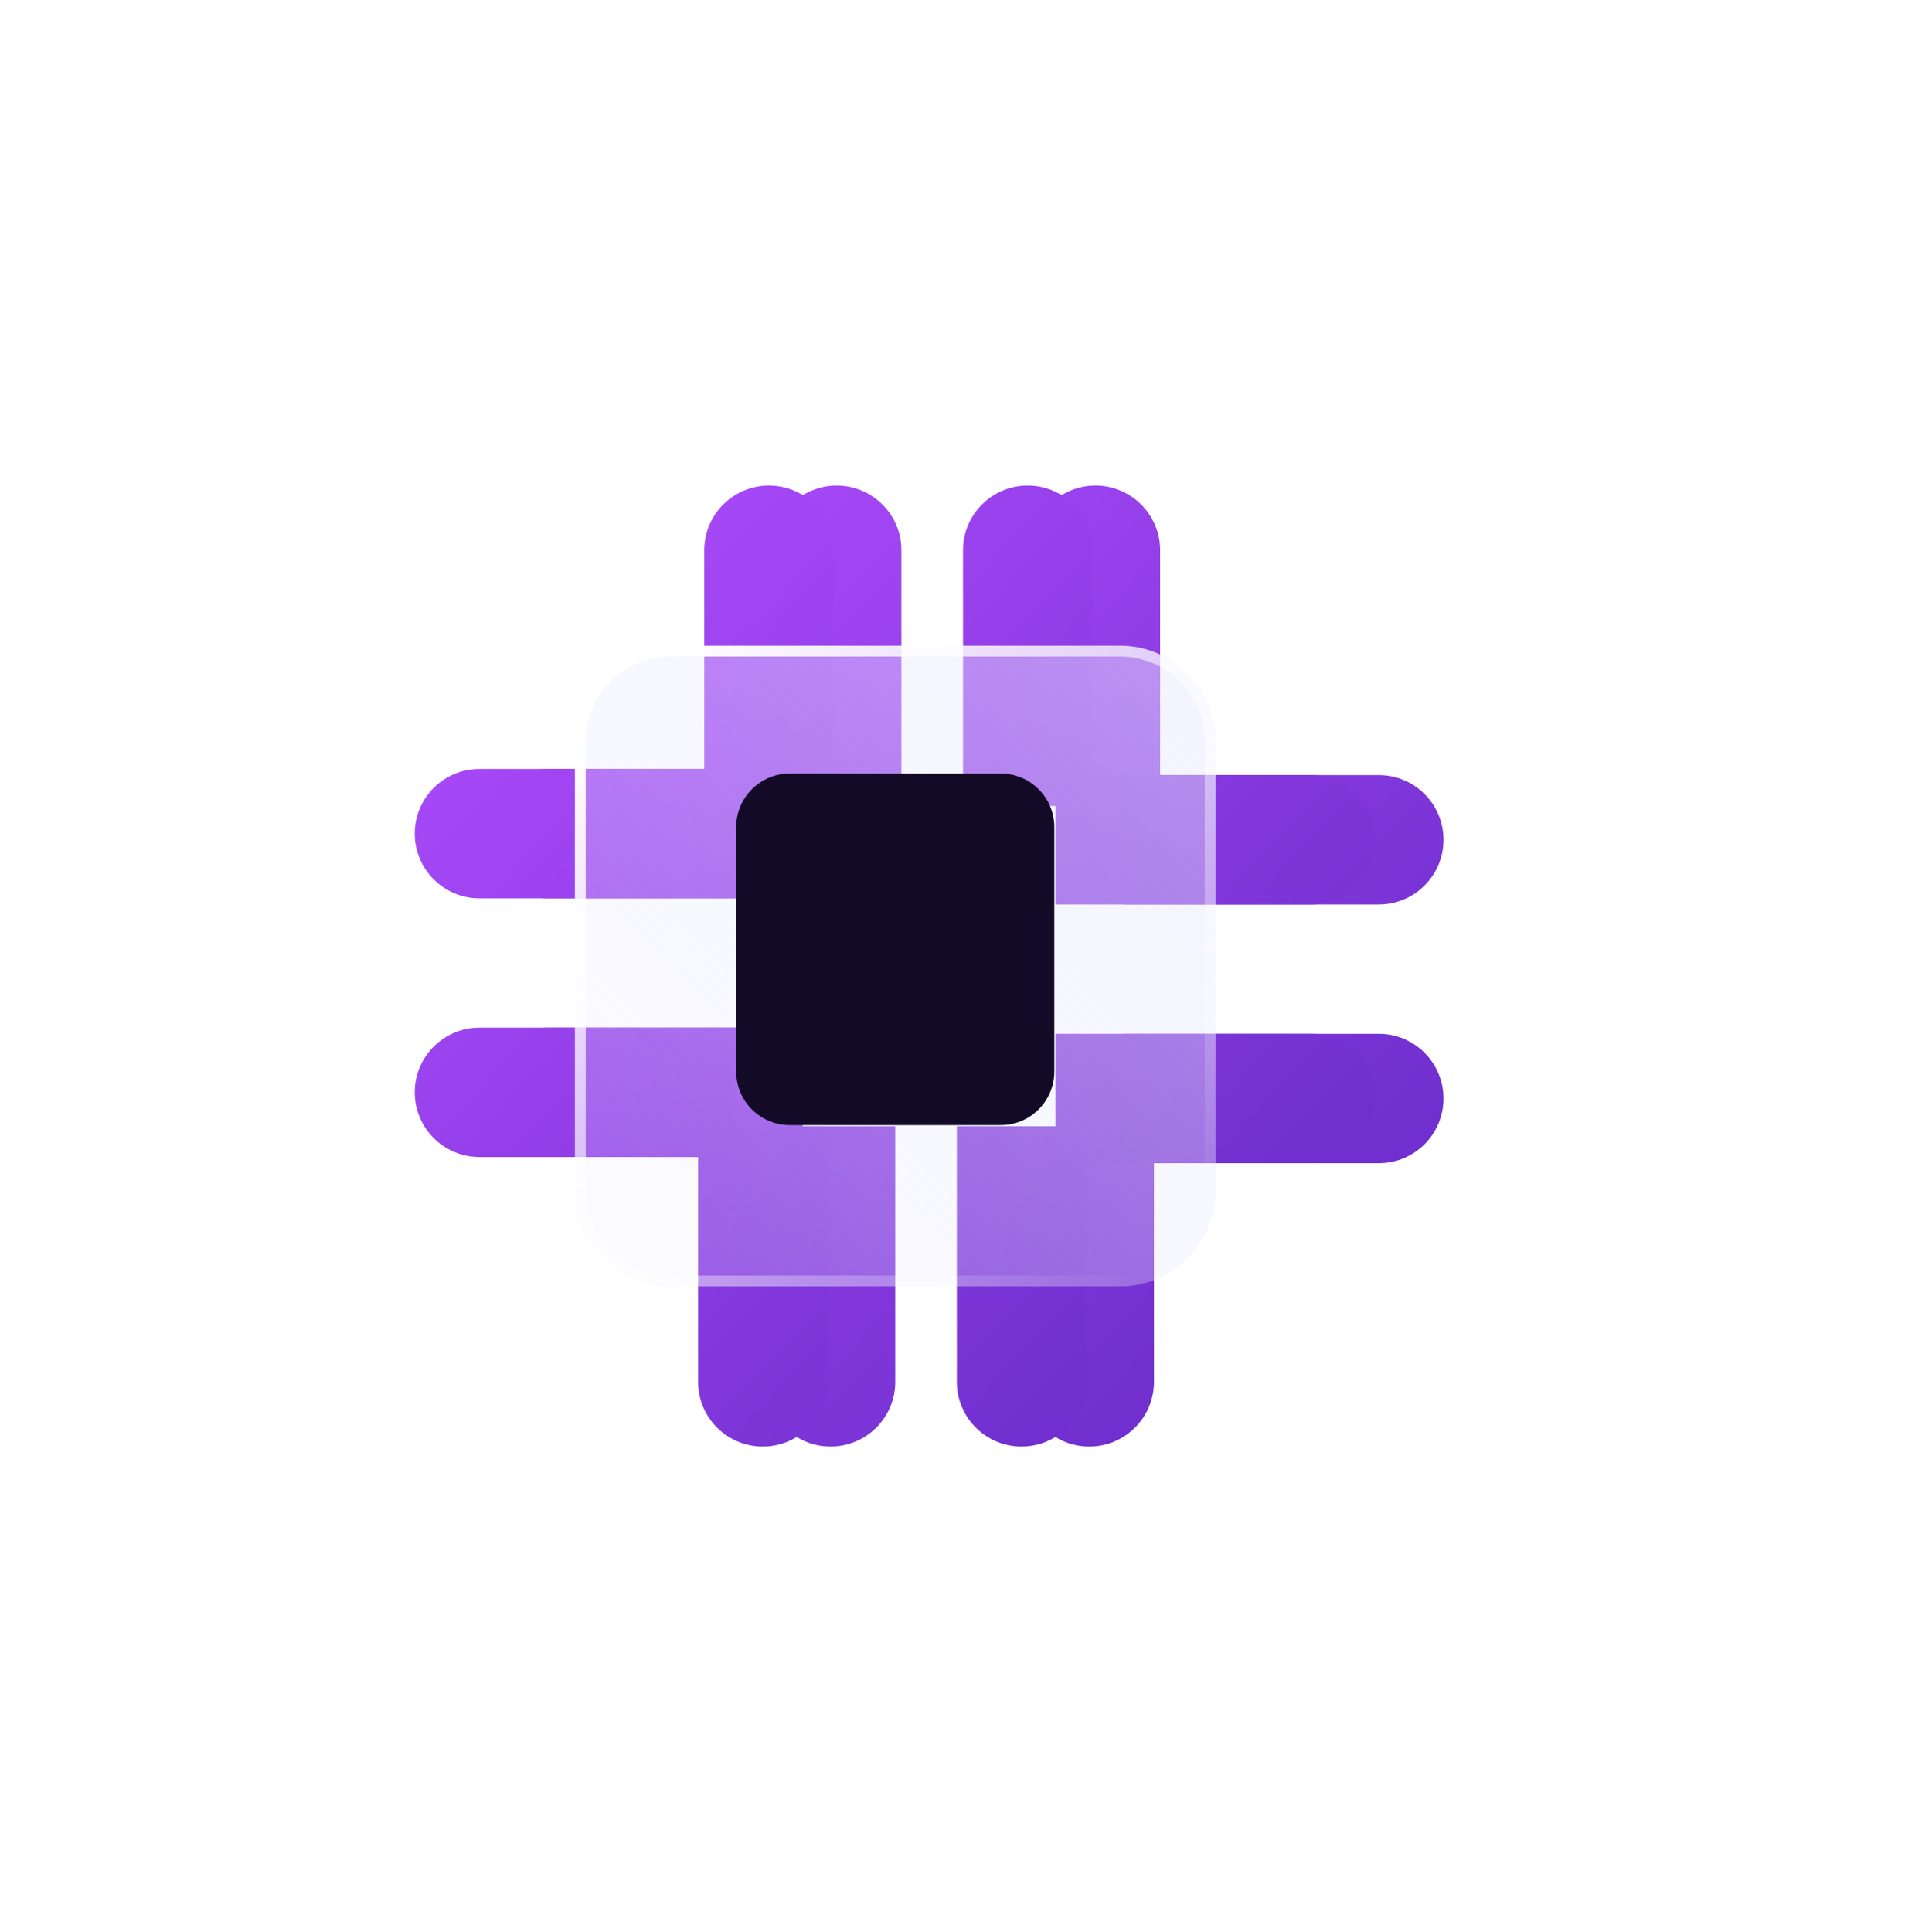 <svg width="190" height="191" viewBox="0 0 190 191" fill="none" xmlns="http://www.w3.org/2000/svg">
<g filter="url(#filter0_f_347_525)">
<path d="M82.715 48C86.247 48 89.109 50.862 89.109 54.394V79.667H76.321V54.394C76.321 50.862 79.183 48 82.715 48Z" fill="url(#paint0_linear_347_525)"/>
<path d="M108.292 48C111.824 48 114.686 50.862 114.686 54.394V79.667H101.898V54.394C101.898 50.862 104.76 48 108.292 48Z" fill="url(#paint1_linear_347_525)"/>
<path d="M47.699 107.984C47.699 104.452 50.561 101.589 54.093 101.589H79.365V114.378H54.093C50.561 114.378 47.699 111.516 47.699 107.984Z" fill="url(#paint2_linear_347_525)"/>
<path d="M47.699 82.407C47.699 78.875 50.561 76.013 54.093 76.013H79.365V88.801H54.093C50.561 88.801 47.699 85.939 47.699 82.407Z" fill="url(#paint3_linear_347_525)"/>
<path d="M107.682 143C104.15 143 101.288 140.138 101.288 136.606V111.333H114.077V136.606C114.077 140.138 111.214 143 107.682 143Z" fill="url(#paint4_linear_347_525)"/>
<path d="M82.106 143C78.574 143 75.712 140.138 75.712 136.606V111.333H88.5V136.606C88.5 140.138 85.638 143 82.106 143Z" fill="url(#paint5_linear_347_525)"/>
<path d="M142.699 83.016C142.699 86.548 139.837 89.41 136.305 89.41H111.032V76.622H136.305C139.837 76.622 142.699 79.484 142.699 83.016Z" fill="url(#paint6_linear_347_525)"/>
<path d="M142.699 108.593C142.699 112.125 139.837 114.987 136.305 114.987H111.032V102.199H136.305C139.837 102.199 142.699 105.061 142.699 108.593Z" fill="url(#paint7_linear_347_525)"/>
</g>
<g filter="url(#filter1_f_347_525)">
<path d="M111.032 79.666H79.365V111.333H111.032V79.666Z" fill="white"/>
</g>
<path d="M76.016 48C79.548 48 82.411 50.862 82.411 54.394V79.667H69.622V54.394C69.622 50.862 72.484 48 76.016 48Z" fill="url(#paint8_linear_347_525)"/>
<path d="M101.593 48C105.125 48 107.987 50.862 107.987 54.394V79.667H95.199V54.394C95.199 50.862 98.061 48 101.593 48Z" fill="url(#paint9_linear_347_525)"/>
<path d="M41 107.984C41 104.452 43.862 101.589 47.394 101.589H72.667V114.378H47.394C43.862 114.378 41 111.516 41 107.984Z" fill="url(#paint10_linear_347_525)"/>
<path d="M41 82.407C41 78.875 43.862 76.013 47.394 76.013H72.667V88.801H47.394C43.862 88.801 41 85.939 41 82.407Z" fill="url(#paint11_linear_347_525)"/>
<path d="M100.984 143C97.452 143 94.589 140.138 94.589 136.606V111.333H107.378V136.606C107.378 140.138 104.516 143 100.984 143Z" fill="url(#paint12_linear_347_525)"/>
<path d="M75.407 143C71.875 143 69.013 140.138 69.013 136.606V111.333H81.801V136.606C81.801 140.138 78.939 143 75.407 143Z" fill="url(#paint13_linear_347_525)"/>
<path d="M136 83.016C136 86.548 133.138 89.41 129.606 89.41H104.333V76.622H129.606C133.138 76.622 136 79.484 136 83.016Z" fill="url(#paint14_linear_347_525)"/>
<path d="M136 108.593C136 112.125 133.138 114.987 129.606 114.987H104.333V102.199H129.606C133.138 102.199 136 105.061 136 108.593Z" fill="url(#paint15_linear_347_525)"/>
<g filter="url(#filter2_b_347_525)">
<path d="M110.728 63.834H66.272C61.059 63.834 56.833 68.059 56.833 73.273V117.728C56.833 122.941 61.059 127.167 66.272 127.167H110.728C115.941 127.167 120.167 122.941 120.167 117.728V73.273C120.167 68.059 115.941 63.834 110.728 63.834Z" fill="url(#paint16_linear_347_525)"/>
<path d="M66.272 64.368H110.728C115.645 64.368 119.632 68.355 119.632 73.273V117.728C119.632 122.645 115.645 126.632 110.728 126.632H66.272C61.355 126.632 57.368 122.645 57.368 117.728V73.273C57.368 68.355 61.355 64.368 66.272 64.368Z" stroke="url(#paint17_linear_347_525)" stroke-width="1.07"/>
</g>
<path d="M98.927 76.466H78.073C75.148 76.466 72.777 78.838 72.777 81.763V105.926C72.777 108.851 75.148 111.222 78.073 111.222H98.927C101.852 111.222 104.223 108.851 104.223 105.926V81.763C104.223 78.838 101.852 76.466 98.927 76.466Z" fill="#120A26"/>
<defs>
<filter id="filter0_f_347_525" x="0.639" y="0.94" width="189.12" height="189.12" filterUnits="userSpaceOnUse" color-interpolation-filters="sRGB">
<feFlood flood-opacity="0" result="BackgroundImageFix"/>
<feBlend mode="normal" in="SourceGraphic" in2="BackgroundImageFix" result="shape"/>
<feGaussianBlur stdDeviation="23.53" result="effect1_foregroundBlur_347_525"/>
</filter>
<filter id="filter1_f_347_525" x="32.305" y="32.606" width="125.787" height="125.787" filterUnits="userSpaceOnUse" color-interpolation-filters="sRGB">
<feFlood flood-opacity="0" result="BackgroundImageFix"/>
<feBlend mode="normal" in="SourceGraphic" in2="BackgroundImageFix" result="shape"/>
<feGaussianBlur stdDeviation="23.53" result="effect1_foregroundBlur_347_525"/>
</filter>
<filter id="filter2_b_347_525" x="47.207" y="54.208" width="82.585" height="82.585" filterUnits="userSpaceOnUse" color-interpolation-filters="sRGB">
<feFlood flood-opacity="0" result="BackgroundImageFix"/>
<feGaussianBlur in="BackgroundImageFix" stdDeviation="4.813"/>
<feComposite in2="SourceAlpha" operator="in" result="effect1_backgroundBlur_347_525"/>
<feBlend mode="normal" in="SourceGraphic" in2="effect1_backgroundBlur_347_525" result="shape"/>
</filter>
<linearGradient id="paint0_linear_347_525" x1="58.18" y1="41.953" x2="147.845" y2="128.646" gradientUnits="userSpaceOnUse">
<stop stop-color="#B14DFF"/>
<stop offset="0.99" stop-color="#652AC6"/>
</linearGradient>
<linearGradient id="paint1_linear_347_525" x1="71.662" y1="30.255" x2="161.327" y2="116.948" gradientUnits="userSpaceOnUse">
<stop stop-color="#B14DFF"/>
<stop offset="0.99" stop-color="#652AC6"/>
</linearGradient>
<linearGradient id="paint2_linear_347_525" x1="29.673" y1="73.406" x2="119.454" y2="160.215" gradientUnits="userSpaceOnUse">
<stop stop-color="#B14DFF"/>
<stop offset="0.99" stop-color="#652AC6"/>
</linearGradient>
<linearGradient id="paint3_linear_347_525" x1="41.384" y1="59.156" x2="131.171" y2="145.96" gradientUnits="userSpaceOnUse">
<stop stop-color="#B14DFF"/>
<stop offset="0.99" stop-color="#652AC6"/>
</linearGradient>
<linearGradient id="paint4_linear_347_525" x1="42.309" y1="62.122" x2="131.974" y2="148.816" gradientUnits="userSpaceOnUse">
<stop stop-color="#B14DFF"/>
<stop offset="0.99" stop-color="#652AC6"/>
</linearGradient>
<linearGradient id="paint5_linear_347_525" x1="28.833" y1="73.82" x2="118.498" y2="160.514" gradientUnits="userSpaceOnUse">
<stop stop-color="#B14DFF"/>
<stop offset="0.99" stop-color="#652AC6"/>
</linearGradient>
<linearGradient id="paint6_linear_347_525" x1="70.7" y1="30.553" x2="160.487" y2="117.362" gradientUnits="userSpaceOnUse">
<stop stop-color="#B14DFF"/>
<stop offset="0.99" stop-color="#652AC6"/>
</linearGradient>
<linearGradient id="paint7_linear_347_525" x1="58.989" y1="44.809" x2="148.77" y2="131.612" gradientUnits="userSpaceOnUse">
<stop stop-color="#B14DFF"/>
<stop offset="0.99" stop-color="#652AC6"/>
</linearGradient>
<linearGradient id="paint8_linear_347_525" x1="51.481" y1="41.953" x2="141.146" y2="128.646" gradientUnits="userSpaceOnUse">
<stop stop-color="#B14DFF"/>
<stop offset="0.99" stop-color="#652AC6"/>
</linearGradient>
<linearGradient id="paint9_linear_347_525" x1="64.963" y1="30.255" x2="154.629" y2="116.948" gradientUnits="userSpaceOnUse">
<stop stop-color="#B14DFF"/>
<stop offset="0.99" stop-color="#652AC6"/>
</linearGradient>
<linearGradient id="paint10_linear_347_525" x1="22.974" y1="73.406" x2="112.755" y2="160.215" gradientUnits="userSpaceOnUse">
<stop stop-color="#B14DFF"/>
<stop offset="0.99" stop-color="#652AC6"/>
</linearGradient>
<linearGradient id="paint11_linear_347_525" x1="34.685" y1="59.156" x2="124.472" y2="145.96" gradientUnits="userSpaceOnUse">
<stop stop-color="#B14DFF"/>
<stop offset="0.99" stop-color="#652AC6"/>
</linearGradient>
<linearGradient id="paint12_linear_347_525" x1="35.61" y1="62.122" x2="125.276" y2="148.816" gradientUnits="userSpaceOnUse">
<stop stop-color="#B14DFF"/>
<stop offset="0.99" stop-color="#652AC6"/>
</linearGradient>
<linearGradient id="paint13_linear_347_525" x1="22.134" y1="73.82" x2="111.799" y2="160.514" gradientUnits="userSpaceOnUse">
<stop stop-color="#B14DFF"/>
<stop offset="0.99" stop-color="#652AC6"/>
</linearGradient>
<linearGradient id="paint14_linear_347_525" x1="64.001" y1="30.553" x2="153.788" y2="117.362" gradientUnits="userSpaceOnUse">
<stop stop-color="#B14DFF"/>
<stop offset="0.99" stop-color="#652AC6"/>
</linearGradient>
<linearGradient id="paint15_linear_347_525" x1="52.29" y1="44.809" x2="142.071" y2="131.612" gradientUnits="userSpaceOnUse">
<stop stop-color="#B14DFF"/>
<stop offset="0.99" stop-color="#652AC6"/>
</linearGradient>
<linearGradient id="paint16_linear_347_525" x1="60.409" y1="123.591" x2="116.591" y2="67.409" gradientUnits="userSpaceOnUse">
<stop stop-color="#E9E9FF" stop-opacity="0.2"/>
<stop offset="1" stop-color="#E9E9FF" stop-opacity="0.49"/>
</linearGradient>
<linearGradient id="paint17_linear_347_525" x1="61.304" y1="68.814" x2="114.245" y2="125.42" gradientUnits="userSpaceOnUse">
<stop stop-color="white"/>
<stop offset="1" stop-color="white" stop-opacity="0"/>
</linearGradient>
</defs>
</svg>
